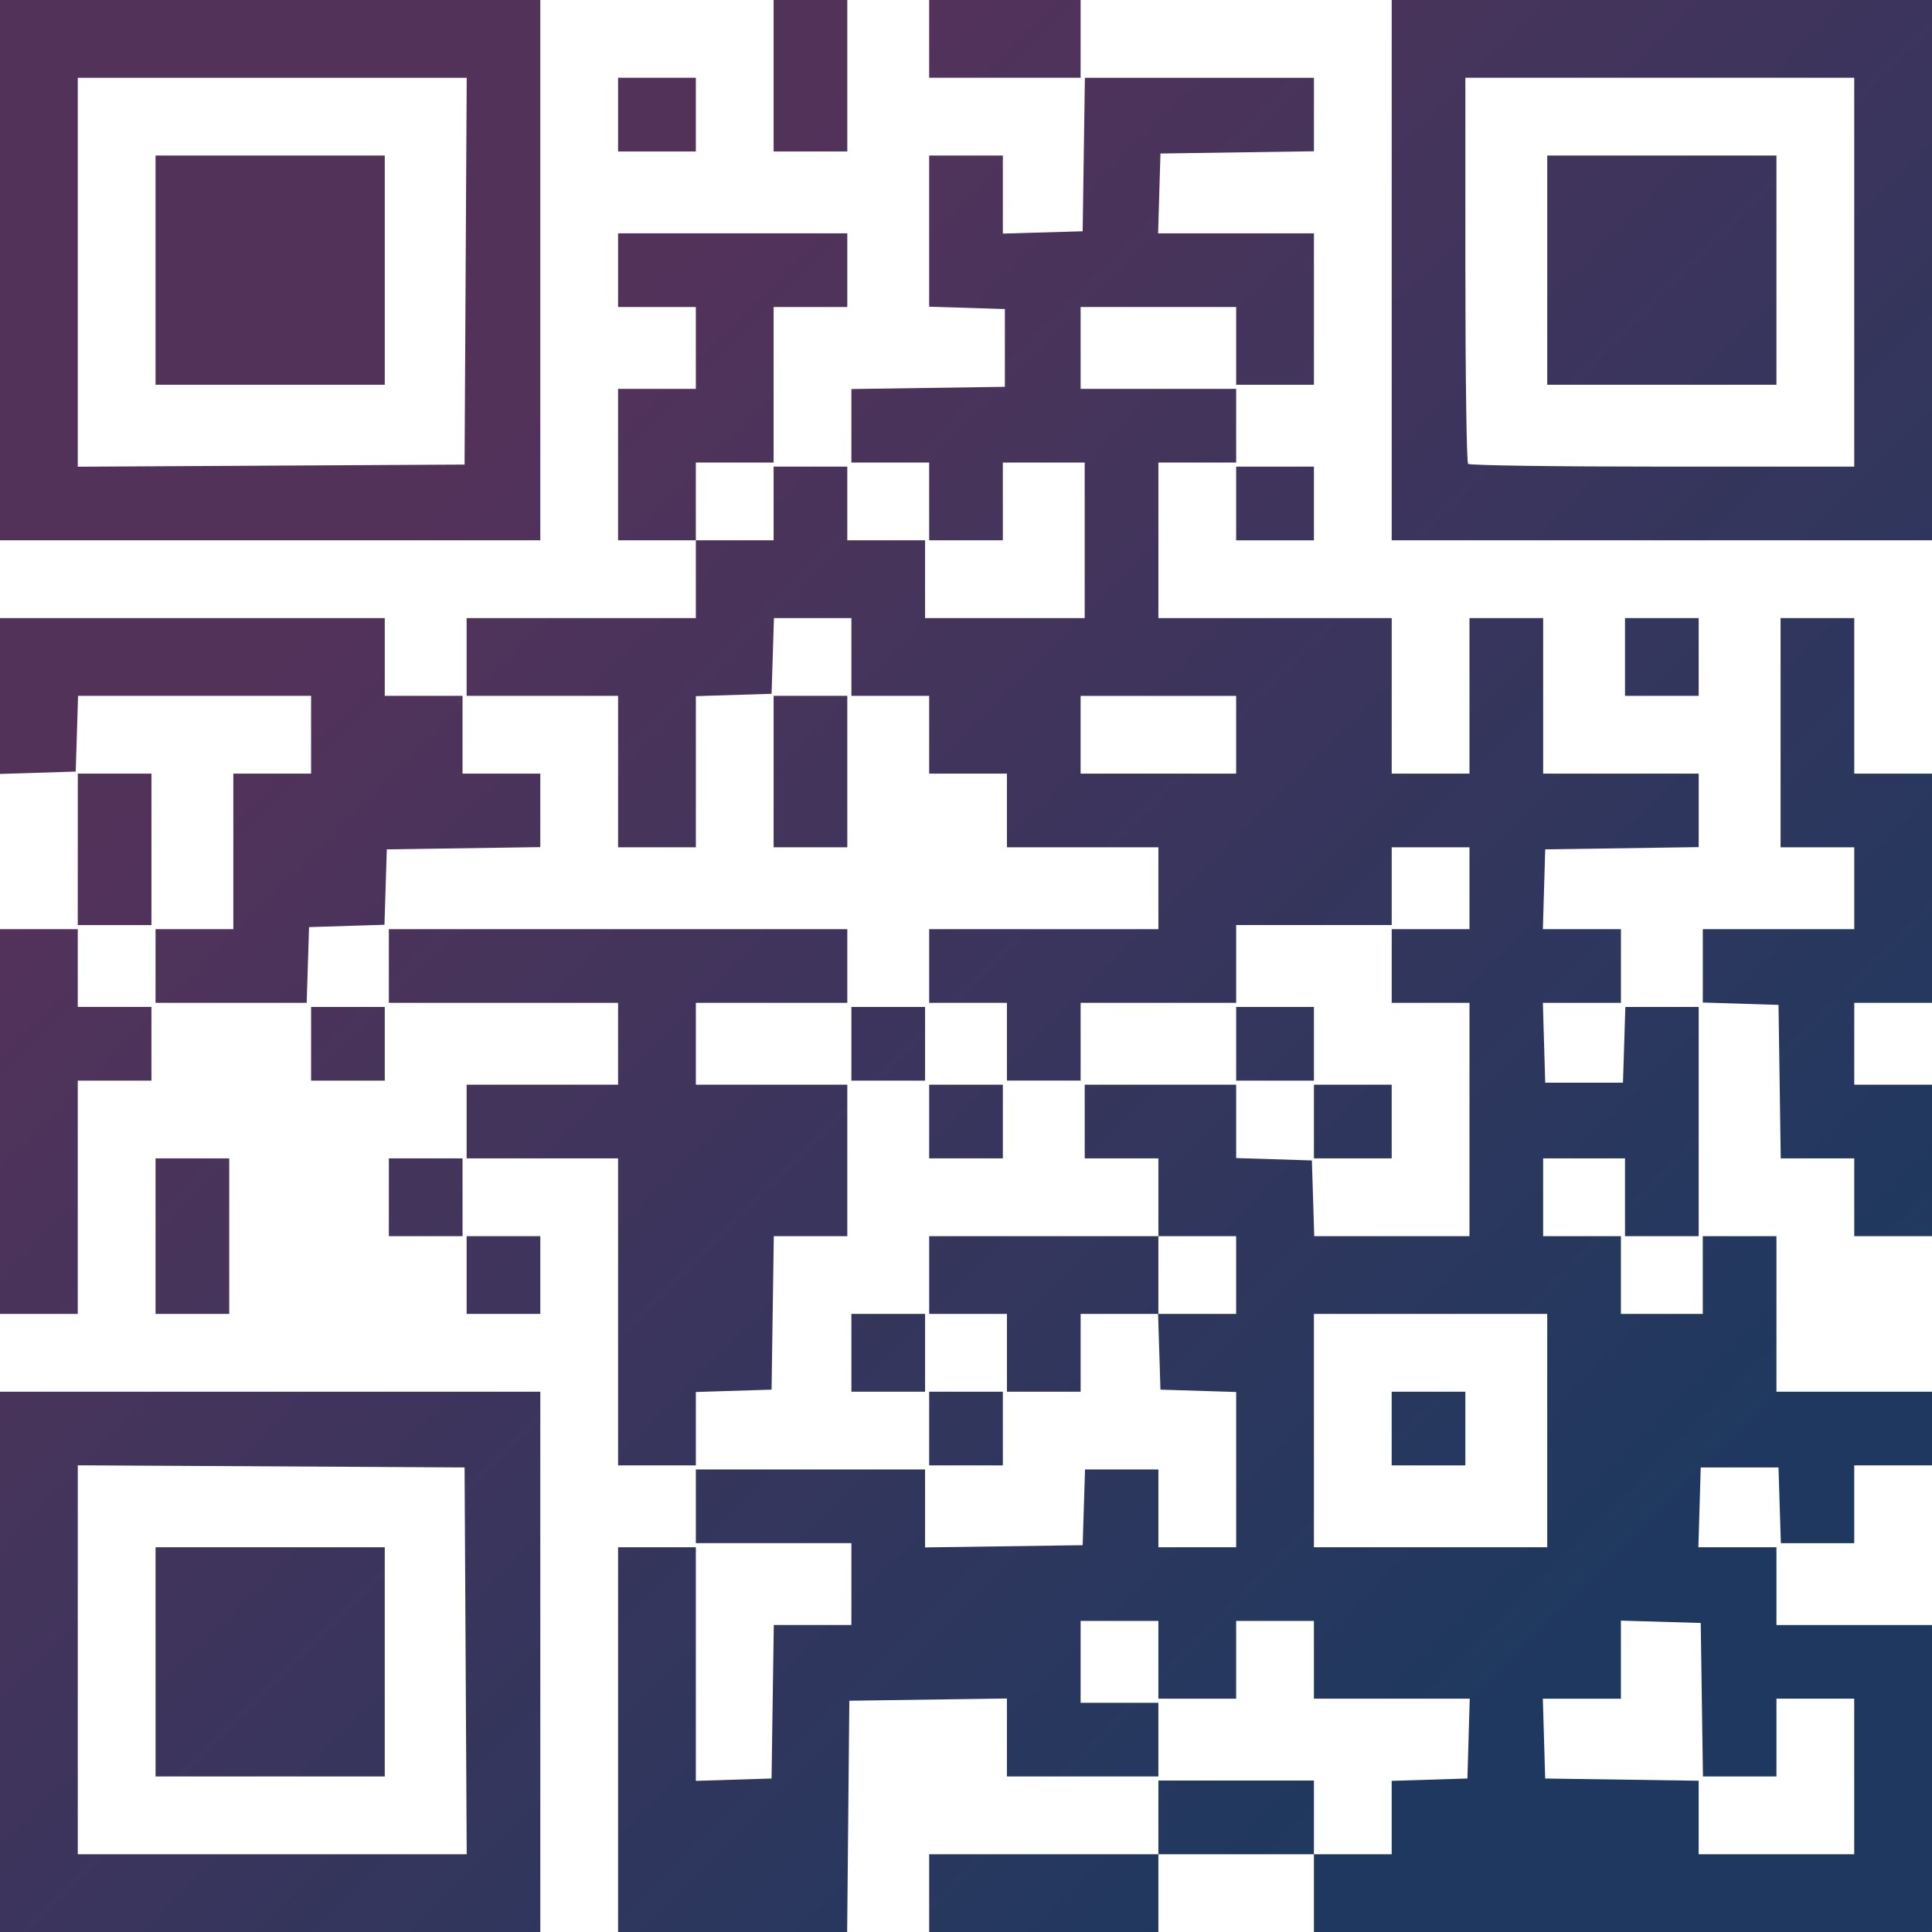 <svg xmlns="http://www.w3.org/2000/svg" xmlns:xlink="http://www.w3.org/1999/xlink" width="232.606" height="232.606">
  <defs>
    <linearGradient id="a">
      <stop offset="0" stop-color="#53325a"/>
      <stop offset="1" stop-color="#17325a" stop-opacity=".969"/>
    </linearGradient>
    <linearGradient xlink:href="#a" id="b" x1="55.934" y1="55.934" x2="195.153" y2="195.117" gradientUnits="userSpaceOnUse"/>
  </defs>
  <title>
    QR Code
  </title>
  <path d="M0 200.081v-32.525H65.051v65.051H0zm56.062-.123l-.128-23.285-23.285-.128-23.285-.128v46.827H56.19zm-37.335.123v-13.799h27.597v27.597H18.727zm55.687 9.363v-23.162h9.363v28.127l4.558-.142 4.558-.142.134-9.24.134-9.24h9.342v-9.856H83.778v-8.871h27.597v9.385l9.487-.134 9.487-.134.142-4.558.142-4.558h8.834v9.363h9.363v-18.69l-4.558-.142-4.558-.142-.142-4.558-.142-4.558h-9.326v9.363h-8.871v-9.363h-9.363v-9.363h27.597v-9.363h-8.871v-8.871h18.234V139.428l4.558.142 4.558.142.142 4.558.142 4.558h18.69v-28.09h-9.363v-8.871h9.363v-9.856h-9.363v9.363h-18.727v9.363h-18.727v9.363h-8.871v-9.363h-9.363v-8.871h27.597v-9.856h-18.234v-8.871h-9.363v-9.363h-9.363v-9.363h-9.326l-.142 4.558-.142 4.558-4.558.142-4.558.142v18.197h-9.363V83.778H56.18v-9.363h27.597v-9.363h-9.363V46.817h9.363v-9.856h-9.363v-8.871h27.597v8.871h-8.871v18.727h-9.363v9.363h9.363v-8.871h8.871v8.871h9.363v9.363h19.22v-18.727h-9.856v9.363h-8.871v-9.363h-9.363V46.839l9.24-.134 9.24-.134v-9.363l-4.558-.142-4.558-.142V18.727h8.871v9.399l4.805-.141 4.805-.141.134-9.24.134-9.24h27.576v8.849l-9.24.134-9.24.134-.141 4.805-.141 4.805h18.762V46.324h-9.363v-9.363h-18.727v9.856h18.727v8.871h-9.363v18.727h28.09v18.727h9.363v-18.727h8.871v18.727h18.727V101.99l-9.24.134-9.24.134-.141 4.805-.141 4.805h9.399v8.871h-9.399l.141 4.805.141 4.805h9.363l.142-4.558.142-4.558H204.516v27.597h-8.871v-9.363h-9.856v9.363h9.363v9.363h9.856v-9.363h8.871v18.727h18.727v8.871h-9.363v9.363H214.409l-.142-4.558-.142-4.558h-9.363l-.141 4.805-.141 4.805h9.399v9.363h18.727V232.606h-74.414v-9.363h-18.727v9.363h-27.597v-9.363h27.597v-8.871h18.727v8.871h9.363V214.409l4.558-.142 4.558-.142.141-4.805.141-4.805h-18.762v-9.363h-9.363v9.363h-9.363v-9.363h-9.363v9.856h9.363v8.871h-18.234v-9.385l-9.487.134-9.487.134-.131 13.922-.131 13.922H74.414zm148.828 4.435v-9.363h-9.363v9.363h-8.849l-.134-9.24-.134-9.24-4.805-.141-4.805-.141v9.399h-9.399l.141 4.805.141 4.805 9.24.134 9.24.134v8.849h18.727zm-36.961-41.642v-14.045h-28.09v28.09h28.09zm-18.727-.246v-4.435h8.871v8.871h-8.871zm-18.727-18.48v-4.682h-9.363v9.363h9.363zm0-65.051v-4.682h-18.727v9.363h18.727zM74.414 157.945v-18.48H56.18v-8.871h18.234v-9.856H46.817v-8.871h55.195v8.871H83.778v9.856h18.234v18.234h-8.849l-.134 9.24-.134 9.24-4.558.142-4.558.142V176.426h-9.363zm37.454 14.045v-4.435h8.871v8.871h-8.871zm-9.363-9.117v-4.682h8.871v9.363h-8.871zM0 135.03v-23.162H9.363v9.363H18.234v8.871H9.363v28.09H0zM18.727 148.828v-9.363h8.871v18.727h-8.871zm37.454 4.682v-4.682h8.871v9.363h-8.871zm-9.363-9.363v-4.682h8.871v9.363H46.817zm176.426 0v-4.682h-8.849l-.134-9.24-.134-9.24-4.558-.142-4.558-.142V111.868h18.234v-9.856h-8.871V74.414h8.871v18.727h9.363v27.597h-9.363v9.856h9.363v18.234h-9.363zm-111.375-9.117v-4.435h8.871v8.871h-8.871zm46.324 0v-4.435h9.363v8.871h-9.363zm-120.738-9.363v-4.435h8.871v8.871h-8.871zm65.051 0v-4.435h8.871v8.871h-8.871zm46.324 0v-4.435h9.363v8.871h-9.363zm-130.102-9.363v-4.435h9.363V93.141h9.363v-9.363H9.4l-.142 4.558-.142 4.558-4.558.142-4.558.142v-18.764H46.324v9.363h9.363v9.363h9.363V101.99l-9.24.134-9.24.134-.141 4.54-.141 4.54-4.54.141-4.54.141-.142 4.558-.142 4.558H18.727zm-9.363-14.045v-9.117H18.234v18.234H9.363zM93.141 92.895v-9.117h8.871v18.234h-8.871zm102.504-13.799v-4.682h8.871v9.363h-8.871zM0 32.525V0H65.051V65.051H0zM56.062 32.649l.128-23.285H9.363V56.19l23.285-.128 23.285-.128zm-37.335-.123V18.727h27.597v27.597H18.727zm130.102 28.09v-4.435h9.363v8.871h-9.363zm18.727-28.09V0h65.051V65.051h-65.051zm55.687.246V9.363h-46.817V32.443c0 12.694.148 23.228.329 23.408.181.181 10.714.329 23.408.329h23.08zm-36.961-.246V18.727h27.597v27.597h-27.597zM74.414 13.799V9.363h9.363v8.871h-9.363zm18.727-4.682V0h8.871V18.234h-8.871zm18.727-4.435V0h18.234V9.363h-18.234z" fill="url(#b)"/>
</svg>
